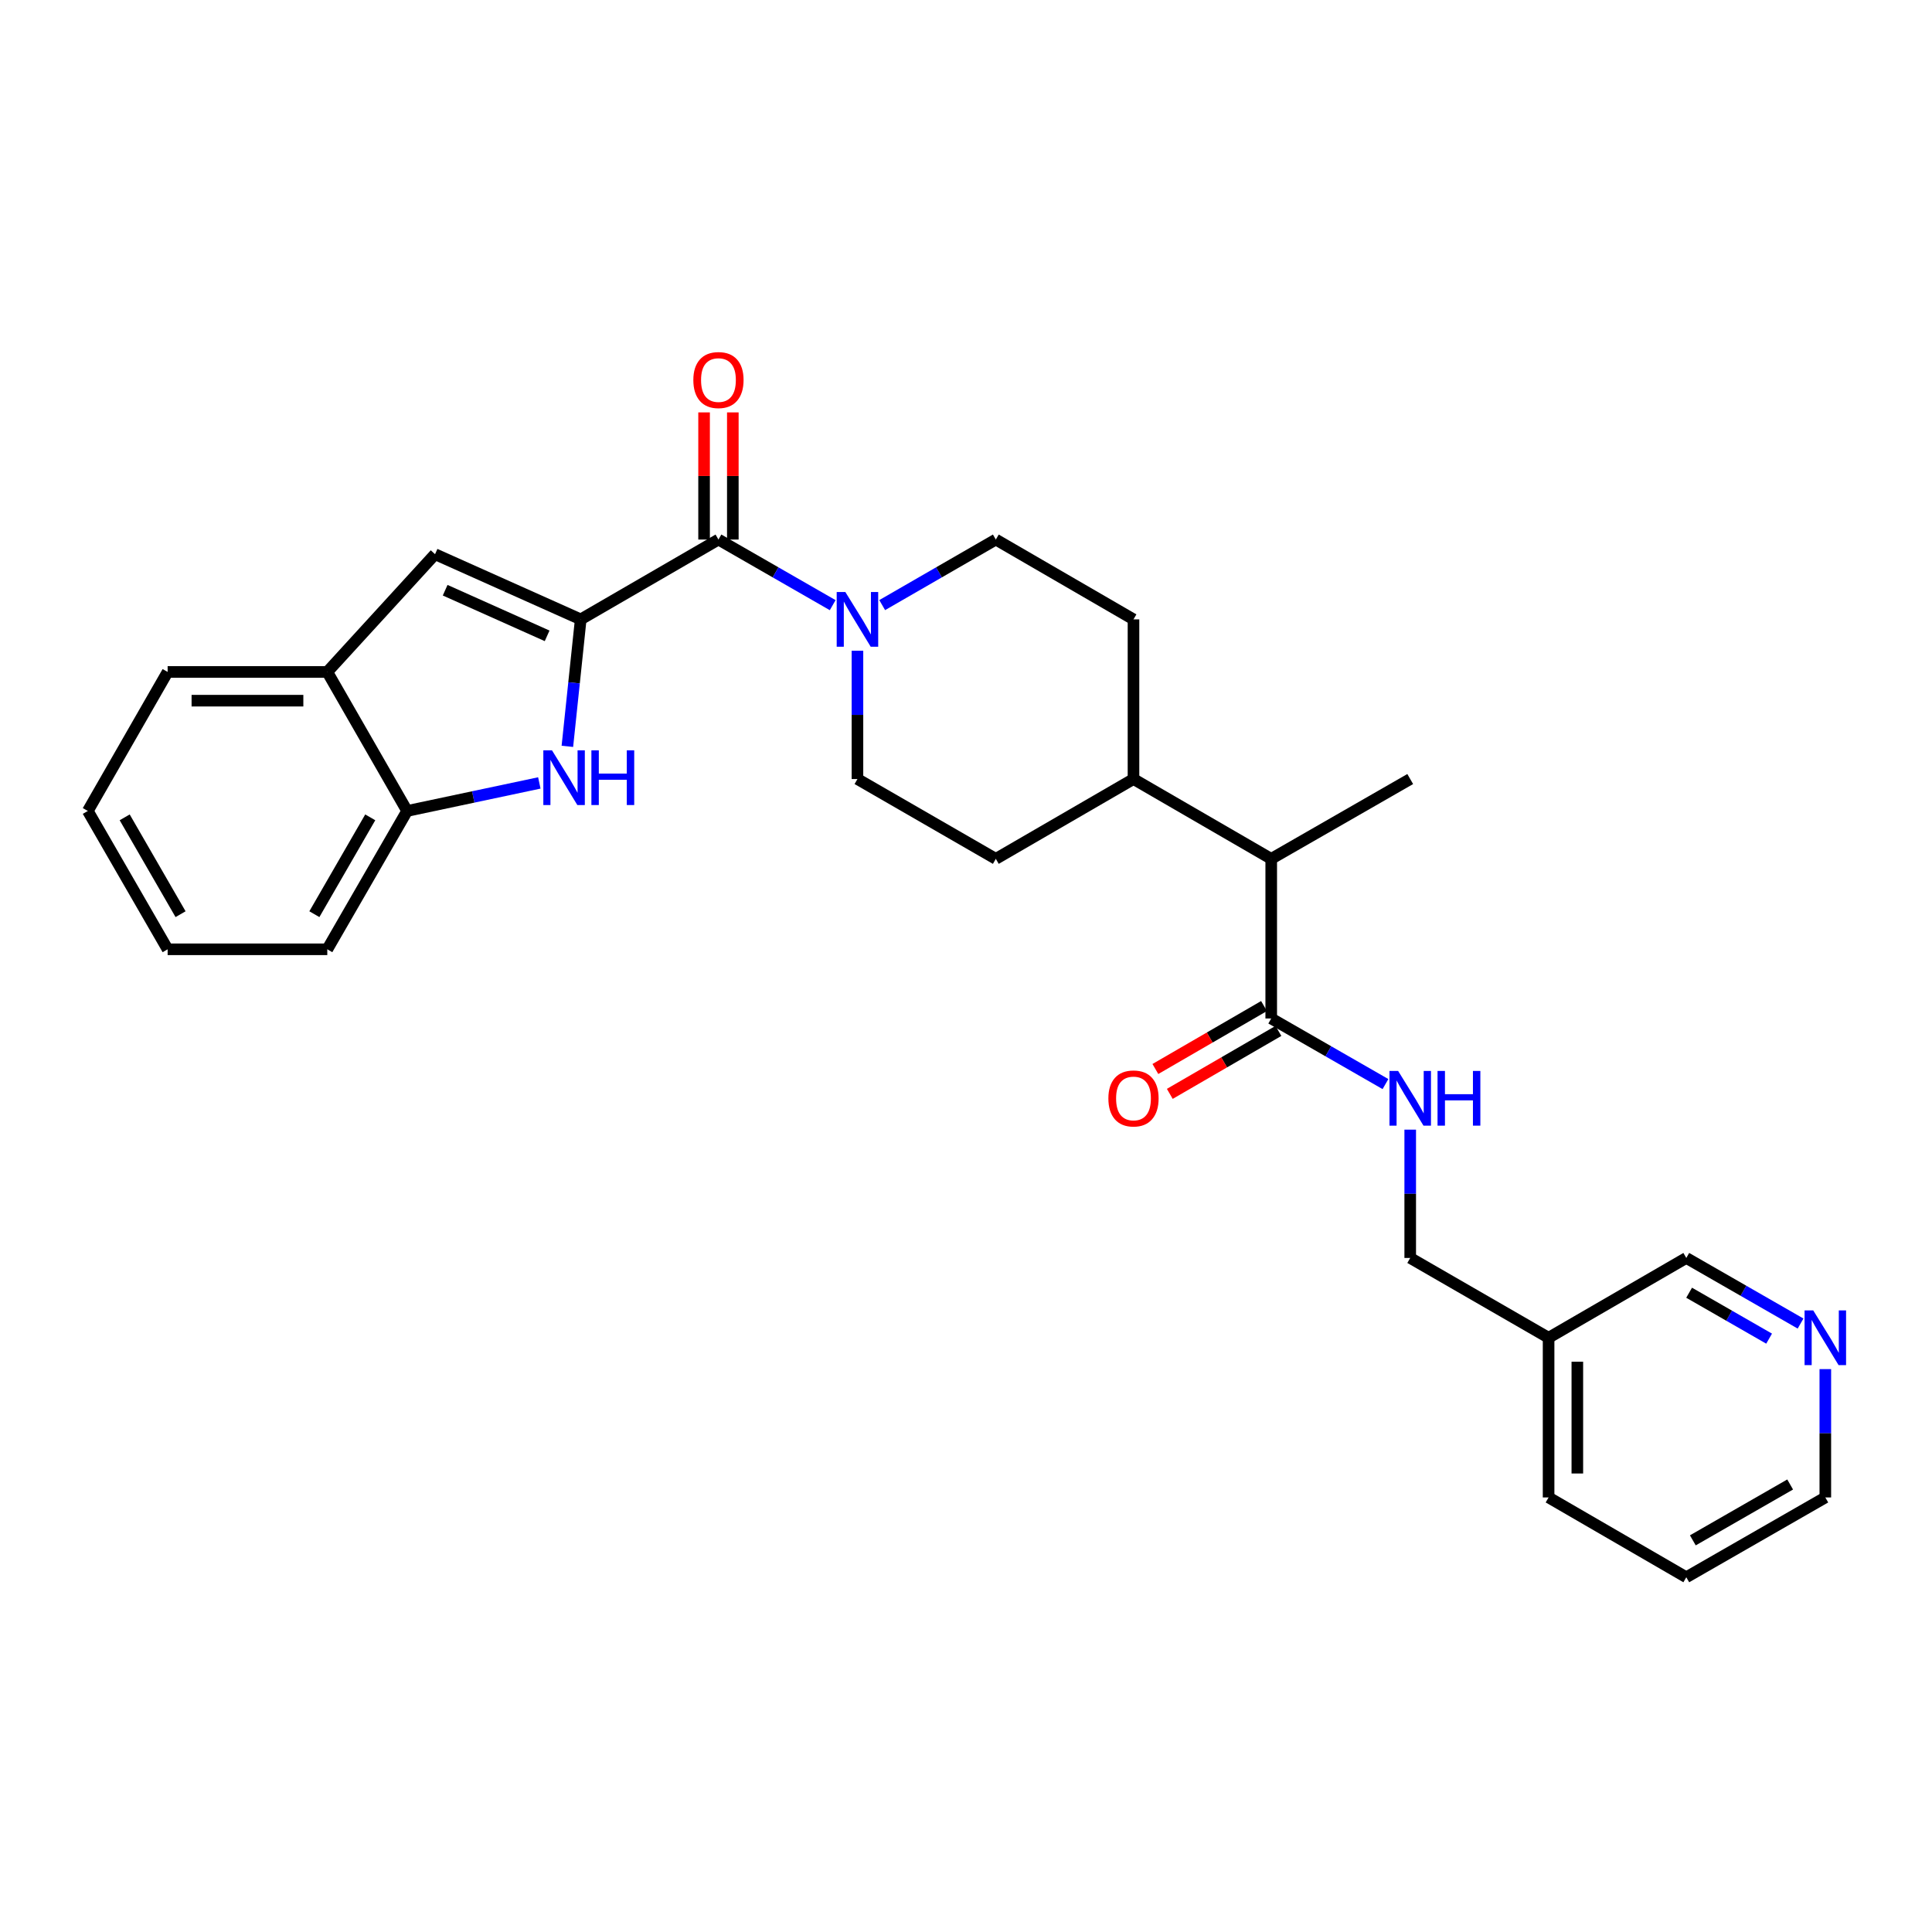 <?xml version='1.0' encoding='iso-8859-1'?>
<svg version='1.1' baseProfile='full'
              xmlns='http://www.w3.org/2000/svg'
                      xmlns:rdkit='http://www.rdkit.org/xml'
                      xmlns:xlink='http://www.w3.org/1999/xlink'
                  xml:space='preserve'
width='1000px' height='1000px' viewBox='0 0 1000 1000'>
<!-- END OF HEADER -->
<rect style='opacity:1.0;fill:#FFFFFF;stroke:none' width='1000' height='1000' x='0' y='0'> </rect>
<path class='bond-0' d='M 300.58,320.591 L 297.126,353.449' style='fill:none;fill-rule:evenodd;stroke:#000000;stroke-width:6px;stroke-linecap:butt;stroke-linejoin:miter;stroke-opacity:1' />
<path class='bond-0' d='M 297.126,353.449 L 293.672,386.308' style='fill:none;fill-rule:evenodd;stroke:#0000FF;stroke-width:6px;stroke-linecap:butt;stroke-linejoin:miter;stroke-opacity:1' />
<path class='bond-1' d='M 300.58,320.591 L 371.871,279.271' style='fill:none;fill-rule:evenodd;stroke:#000000;stroke-width:6px;stroke-linecap:butt;stroke-linejoin:miter;stroke-opacity:1' />
<path class='bond-2' d='M 300.58,320.591 L 225.181,286.851' style='fill:none;fill-rule:evenodd;stroke:#000000;stroke-width:6px;stroke-linecap:butt;stroke-linejoin:miter;stroke-opacity:1' />
<path class='bond-2' d='M 283.193,329.11 L 230.414,305.492' style='fill:none;fill-rule:evenodd;stroke:#000000;stroke-width:6px;stroke-linecap:butt;stroke-linejoin:miter;stroke-opacity:1' />
<path class='bond-5' d='M 279.151,405.245 L 244.938,412.499' style='fill:none;fill-rule:evenodd;stroke:#0000FF;stroke-width:6px;stroke-linecap:butt;stroke-linejoin:miter;stroke-opacity:1' />
<path class='bond-5' d='M 244.938,412.499 L 210.725,419.753' style='fill:none;fill-rule:evenodd;stroke:#000000;stroke-width:6px;stroke-linecap:butt;stroke-linejoin:miter;stroke-opacity:1' />
<path class='bond-3' d='M 371.871,279.271 L 401.435,296.251' style='fill:none;fill-rule:evenodd;stroke:#000000;stroke-width:6px;stroke-linecap:butt;stroke-linejoin:miter;stroke-opacity:1' />
<path class='bond-3' d='M 401.435,296.251 L 431,313.231' style='fill:none;fill-rule:evenodd;stroke:#0000FF;stroke-width:6px;stroke-linecap:butt;stroke-linejoin:miter;stroke-opacity:1' />
<path class='bond-9' d='M 379.31,279.271 L 379.31,246.364' style='fill:none;fill-rule:evenodd;stroke:#000000;stroke-width:6px;stroke-linecap:butt;stroke-linejoin:miter;stroke-opacity:1' />
<path class='bond-9' d='M 379.31,246.364 L 379.31,213.458' style='fill:none;fill-rule:evenodd;stroke:#FF0000;stroke-width:6px;stroke-linecap:butt;stroke-linejoin:miter;stroke-opacity:1' />
<path class='bond-9' d='M 364.432,279.271 L 364.432,246.364' style='fill:none;fill-rule:evenodd;stroke:#000000;stroke-width:6px;stroke-linecap:butt;stroke-linejoin:miter;stroke-opacity:1' />
<path class='bond-9' d='M 364.432,246.364 L 364.432,213.458' style='fill:none;fill-rule:evenodd;stroke:#FF0000;stroke-width:6px;stroke-linecap:butt;stroke-linejoin:miter;stroke-opacity:1' />
<path class='bond-6' d='M 225.181,286.851 L 169.405,347.793' style='fill:none;fill-rule:evenodd;stroke:#000000;stroke-width:6px;stroke-linecap:butt;stroke-linejoin:miter;stroke-opacity:1' />
<path class='bond-10' d='M 443.814,336.817 L 443.814,370.023' style='fill:none;fill-rule:evenodd;stroke:#0000FF;stroke-width:6px;stroke-linecap:butt;stroke-linejoin:miter;stroke-opacity:1' />
<path class='bond-10' d='M 443.814,370.023 L 443.814,403.23' style='fill:none;fill-rule:evenodd;stroke:#000000;stroke-width:6px;stroke-linecap:butt;stroke-linejoin:miter;stroke-opacity:1' />
<path class='bond-11' d='M 456.621,313.202 L 486.028,296.236' style='fill:none;fill-rule:evenodd;stroke:#0000FF;stroke-width:6px;stroke-linecap:butt;stroke-linejoin:miter;stroke-opacity:1' />
<path class='bond-11' d='M 486.028,296.236 L 515.436,279.271' style='fill:none;fill-rule:evenodd;stroke:#000000;stroke-width:6px;stroke-linecap:butt;stroke-linejoin:miter;stroke-opacity:1' />
<path class='bond-4' d='M 657.984,527.164 L 657.984,444.541' style='fill:none;fill-rule:evenodd;stroke:#000000;stroke-width:6px;stroke-linecap:butt;stroke-linejoin:miter;stroke-opacity:1' />
<path class='bond-7' d='M 657.984,527.164 L 687.549,544.141' style='fill:none;fill-rule:evenodd;stroke:#000000;stroke-width:6px;stroke-linecap:butt;stroke-linejoin:miter;stroke-opacity:1' />
<path class='bond-7' d='M 687.549,544.141 L 717.113,561.117' style='fill:none;fill-rule:evenodd;stroke:#0000FF;stroke-width:6px;stroke-linecap:butt;stroke-linejoin:miter;stroke-opacity:1' />
<path class='bond-13' d='M 654.254,520.728 L 626.139,537.02' style='fill:none;fill-rule:evenodd;stroke:#000000;stroke-width:6px;stroke-linecap:butt;stroke-linejoin:miter;stroke-opacity:1' />
<path class='bond-13' d='M 626.139,537.02 L 598.023,553.312' style='fill:none;fill-rule:evenodd;stroke:#FF0000;stroke-width:6px;stroke-linecap:butt;stroke-linejoin:miter;stroke-opacity:1' />
<path class='bond-13' d='M 661.714,533.6 L 633.598,549.893' style='fill:none;fill-rule:evenodd;stroke:#000000;stroke-width:6px;stroke-linecap:butt;stroke-linejoin:miter;stroke-opacity:1' />
<path class='bond-13' d='M 633.598,549.893 L 605.483,566.185' style='fill:none;fill-rule:evenodd;stroke:#FF0000;stroke-width:6px;stroke-linecap:butt;stroke-linejoin:miter;stroke-opacity:1' />
<path class='bond-20' d='M 210.725,419.753 L 169.405,491.358' style='fill:none;fill-rule:evenodd;stroke:#000000;stroke-width:6px;stroke-linecap:butt;stroke-linejoin:miter;stroke-opacity:1' />
<path class='bond-20' d='M 191.64,423.057 L 162.717,473.181' style='fill:none;fill-rule:evenodd;stroke:#000000;stroke-width:6px;stroke-linecap:butt;stroke-linejoin:miter;stroke-opacity:1' />
<path class='bond-28' d='M 210.725,419.753 L 169.405,347.793' style='fill:none;fill-rule:evenodd;stroke:#000000;stroke-width:6px;stroke-linecap:butt;stroke-linejoin:miter;stroke-opacity:1' />
<path class='bond-21' d='M 169.405,347.793 L 86.766,347.793' style='fill:none;fill-rule:evenodd;stroke:#000000;stroke-width:6px;stroke-linecap:butt;stroke-linejoin:miter;stroke-opacity:1' />
<path class='bond-21' d='M 157.009,362.671 L 99.162,362.671' style='fill:none;fill-rule:evenodd;stroke:#000000;stroke-width:6px;stroke-linecap:butt;stroke-linejoin:miter;stroke-opacity:1' />
<path class='bond-18' d='M 729.927,584.701 L 729.927,617.908' style='fill:none;fill-rule:evenodd;stroke:#0000FF;stroke-width:6px;stroke-linecap:butt;stroke-linejoin:miter;stroke-opacity:1' />
<path class='bond-18' d='M 729.927,617.908 L 729.927,651.115' style='fill:none;fill-rule:evenodd;stroke:#000000;stroke-width:6px;stroke-linecap:butt;stroke-linejoin:miter;stroke-opacity:1' />
<path class='bond-8' d='M 657.984,444.541 L 586.693,403.23' style='fill:none;fill-rule:evenodd;stroke:#000000;stroke-width:6px;stroke-linecap:butt;stroke-linejoin:miter;stroke-opacity:1' />
<path class='bond-23' d='M 657.984,444.541 L 729.927,403.23' style='fill:none;fill-rule:evenodd;stroke:#000000;stroke-width:6px;stroke-linecap:butt;stroke-linejoin:miter;stroke-opacity:1' />
<path class='bond-16' d='M 443.814,403.23 L 515.436,444.541' style='fill:none;fill-rule:evenodd;stroke:#000000;stroke-width:6px;stroke-linecap:butt;stroke-linejoin:miter;stroke-opacity:1' />
<path class='bond-15' d='M 515.436,279.271 L 586.693,320.591' style='fill:none;fill-rule:evenodd;stroke:#000000;stroke-width:6px;stroke-linecap:butt;stroke-linejoin:miter;stroke-opacity:1' />
<path class='bond-12' d='M 586.693,403.23 L 586.693,320.591' style='fill:none;fill-rule:evenodd;stroke:#000000;stroke-width:6px;stroke-linecap:butt;stroke-linejoin:miter;stroke-opacity:1' />
<path class='bond-30' d='M 586.693,403.23 L 515.436,444.541' style='fill:none;fill-rule:evenodd;stroke:#000000;stroke-width:6px;stroke-linecap:butt;stroke-linejoin:miter;stroke-opacity:1' />
<path class='bond-14' d='M 931.969,685.07 L 902.396,668.092' style='fill:none;fill-rule:evenodd;stroke:#0000FF;stroke-width:6px;stroke-linecap:butt;stroke-linejoin:miter;stroke-opacity:1' />
<path class='bond-14' d='M 902.396,668.092 L 872.823,651.115' style='fill:none;fill-rule:evenodd;stroke:#000000;stroke-width:6px;stroke-linecap:butt;stroke-linejoin:miter;stroke-opacity:1' />
<path class='bond-14' d='M 915.689,692.879 L 894.988,680.995' style='fill:none;fill-rule:evenodd;stroke:#0000FF;stroke-width:6px;stroke-linecap:butt;stroke-linejoin:miter;stroke-opacity:1' />
<path class='bond-14' d='M 894.988,680.995 L 874.287,669.111' style='fill:none;fill-rule:evenodd;stroke:#000000;stroke-width:6px;stroke-linecap:butt;stroke-linejoin:miter;stroke-opacity:1' />
<path class='bond-31' d='M 944.783,708.652 L 944.783,741.863' style='fill:none;fill-rule:evenodd;stroke:#0000FF;stroke-width:6px;stroke-linecap:butt;stroke-linejoin:miter;stroke-opacity:1' />
<path class='bond-31' d='M 944.783,741.863 L 944.783,775.074' style='fill:none;fill-rule:evenodd;stroke:#000000;stroke-width:6px;stroke-linecap:butt;stroke-linejoin:miter;stroke-opacity:1' />
<path class='bond-17' d='M 801.549,692.426 L 729.927,651.115' style='fill:none;fill-rule:evenodd;stroke:#000000;stroke-width:6px;stroke-linecap:butt;stroke-linejoin:miter;stroke-opacity:1' />
<path class='bond-19' d='M 801.549,692.426 L 872.823,651.115' style='fill:none;fill-rule:evenodd;stroke:#000000;stroke-width:6px;stroke-linecap:butt;stroke-linejoin:miter;stroke-opacity:1' />
<path class='bond-24' d='M 801.549,692.426 L 801.549,775.074' style='fill:none;fill-rule:evenodd;stroke:#000000;stroke-width:6px;stroke-linecap:butt;stroke-linejoin:miter;stroke-opacity:1' />
<path class='bond-24' d='M 816.427,704.823 L 816.427,762.677' style='fill:none;fill-rule:evenodd;stroke:#000000;stroke-width:6px;stroke-linecap:butt;stroke-linejoin:miter;stroke-opacity:1' />
<path class='bond-26' d='M 169.405,491.358 L 86.766,491.358' style='fill:none;fill-rule:evenodd;stroke:#000000;stroke-width:6px;stroke-linecap:butt;stroke-linejoin:miter;stroke-opacity:1' />
<path class='bond-27' d='M 86.766,347.793 L 45.455,419.753' style='fill:none;fill-rule:evenodd;stroke:#000000;stroke-width:6px;stroke-linecap:butt;stroke-linejoin:miter;stroke-opacity:1' />
<path class='bond-22' d='M 944.783,775.074 L 872.823,816.385' style='fill:none;fill-rule:evenodd;stroke:#000000;stroke-width:6px;stroke-linecap:butt;stroke-linejoin:miter;stroke-opacity:1' />
<path class='bond-22' d='M 926.581,768.367 L 876.209,797.285' style='fill:none;fill-rule:evenodd;stroke:#000000;stroke-width:6px;stroke-linecap:butt;stroke-linejoin:miter;stroke-opacity:1' />
<path class='bond-25' d='M 801.549,775.074 L 872.823,816.385' style='fill:none;fill-rule:evenodd;stroke:#000000;stroke-width:6px;stroke-linecap:butt;stroke-linejoin:miter;stroke-opacity:1' />
<path class='bond-29' d='M 86.766,491.358 L 45.455,419.753' style='fill:none;fill-rule:evenodd;stroke:#000000;stroke-width:6px;stroke-linecap:butt;stroke-linejoin:miter;stroke-opacity:1' />
<path class='bond-29' d='M 93.456,473.182 L 64.538,423.058' style='fill:none;fill-rule:evenodd;stroke:#000000;stroke-width:6px;stroke-linecap:butt;stroke-linejoin:miter;stroke-opacity:1' />
<path  class='atom-1' d='M 285.707 388.367
L 294.987 403.367
Q 295.907 404.847, 297.387 407.527
Q 298.867 410.207, 298.947 410.367
L 298.947 388.367
L 302.707 388.367
L 302.707 416.687
L 298.827 416.687
L 288.867 400.287
Q 287.707 398.367, 286.467 396.167
Q 285.267 393.967, 284.907 393.287
L 284.907 416.687
L 281.227 416.687
L 281.227 388.367
L 285.707 388.367
' fill='#0000FF'/>
<path  class='atom-1' d='M 306.107 388.367
L 309.947 388.367
L 309.947 400.407
L 324.427 400.407
L 324.427 388.367
L 328.267 388.367
L 328.267 416.687
L 324.427 416.687
L 324.427 403.607
L 309.947 403.607
L 309.947 416.687
L 306.107 416.687
L 306.107 388.367
' fill='#0000FF'/>
<path  class='atom-4' d='M 437.554 306.431
L 446.834 321.431
Q 447.754 322.911, 449.234 325.591
Q 450.714 328.271, 450.794 328.431
L 450.794 306.431
L 454.554 306.431
L 454.554 334.751
L 450.674 334.751
L 440.714 318.351
Q 439.554 316.431, 438.314 314.231
Q 437.114 312.031, 436.754 311.351
L 436.754 334.751
L 433.074 334.751
L 433.074 306.431
L 437.554 306.431
' fill='#0000FF'/>
<path  class='atom-8' d='M 723.667 554.315
L 732.947 569.315
Q 733.867 570.795, 735.347 573.475
Q 736.827 576.155, 736.907 576.315
L 736.907 554.315
L 740.667 554.315
L 740.667 582.635
L 736.787 582.635
L 726.827 566.235
Q 725.667 564.315, 724.427 562.115
Q 723.227 559.915, 722.867 559.235
L 722.867 582.635
L 719.187 582.635
L 719.187 554.315
L 723.667 554.315
' fill='#0000FF'/>
<path  class='atom-8' d='M 744.067 554.315
L 747.907 554.315
L 747.907 566.355
L 762.387 566.355
L 762.387 554.315
L 766.227 554.315
L 766.227 582.635
L 762.387 582.635
L 762.387 569.555
L 747.907 569.555
L 747.907 582.635
L 744.067 582.635
L 744.067 554.315
' fill='#0000FF'/>
<path  class='atom-10' d='M 358.871 196.712
Q 358.871 189.912, 362.231 186.112
Q 365.591 182.312, 371.871 182.312
Q 378.151 182.312, 381.511 186.112
Q 384.871 189.912, 384.871 196.712
Q 384.871 203.592, 381.471 207.512
Q 378.071 211.392, 371.871 211.392
Q 365.631 211.392, 362.231 207.512
Q 358.871 203.632, 358.871 196.712
M 371.871 208.192
Q 376.191 208.192, 378.511 205.312
Q 380.871 202.392, 380.871 196.712
Q 380.871 191.152, 378.511 188.352
Q 376.191 185.512, 371.871 185.512
Q 367.551 185.512, 365.191 188.312
Q 362.871 191.112, 362.871 196.712
Q 362.871 202.432, 365.191 205.312
Q 367.551 208.192, 371.871 208.192
' fill='#FF0000'/>
<path  class='atom-14' d='M 573.693 568.555
Q 573.693 561.755, 577.053 557.955
Q 580.413 554.155, 586.693 554.155
Q 592.973 554.155, 596.333 557.955
Q 599.693 561.755, 599.693 568.555
Q 599.693 575.435, 596.293 579.355
Q 592.893 583.235, 586.693 583.235
Q 580.453 583.235, 577.053 579.355
Q 573.693 575.475, 573.693 568.555
M 586.693 580.035
Q 591.013 580.035, 593.333 577.155
Q 595.693 574.235, 595.693 568.555
Q 595.693 562.995, 593.333 560.195
Q 591.013 557.355, 586.693 557.355
Q 582.373 557.355, 580.013 560.155
Q 577.693 562.955, 577.693 568.555
Q 577.693 574.275, 580.013 577.155
Q 582.373 580.035, 586.693 580.035
' fill='#FF0000'/>
<path  class='atom-15' d='M 938.523 678.266
L 947.803 693.266
Q 948.723 694.746, 950.203 697.426
Q 951.683 700.106, 951.763 700.266
L 951.763 678.266
L 955.523 678.266
L 955.523 706.586
L 951.643 706.586
L 941.683 690.186
Q 940.523 688.266, 939.283 686.066
Q 938.083 683.866, 937.723 683.186
L 937.723 706.586
L 934.043 706.586
L 934.043 678.266
L 938.523 678.266
' fill='#0000FF'/>
</svg>

